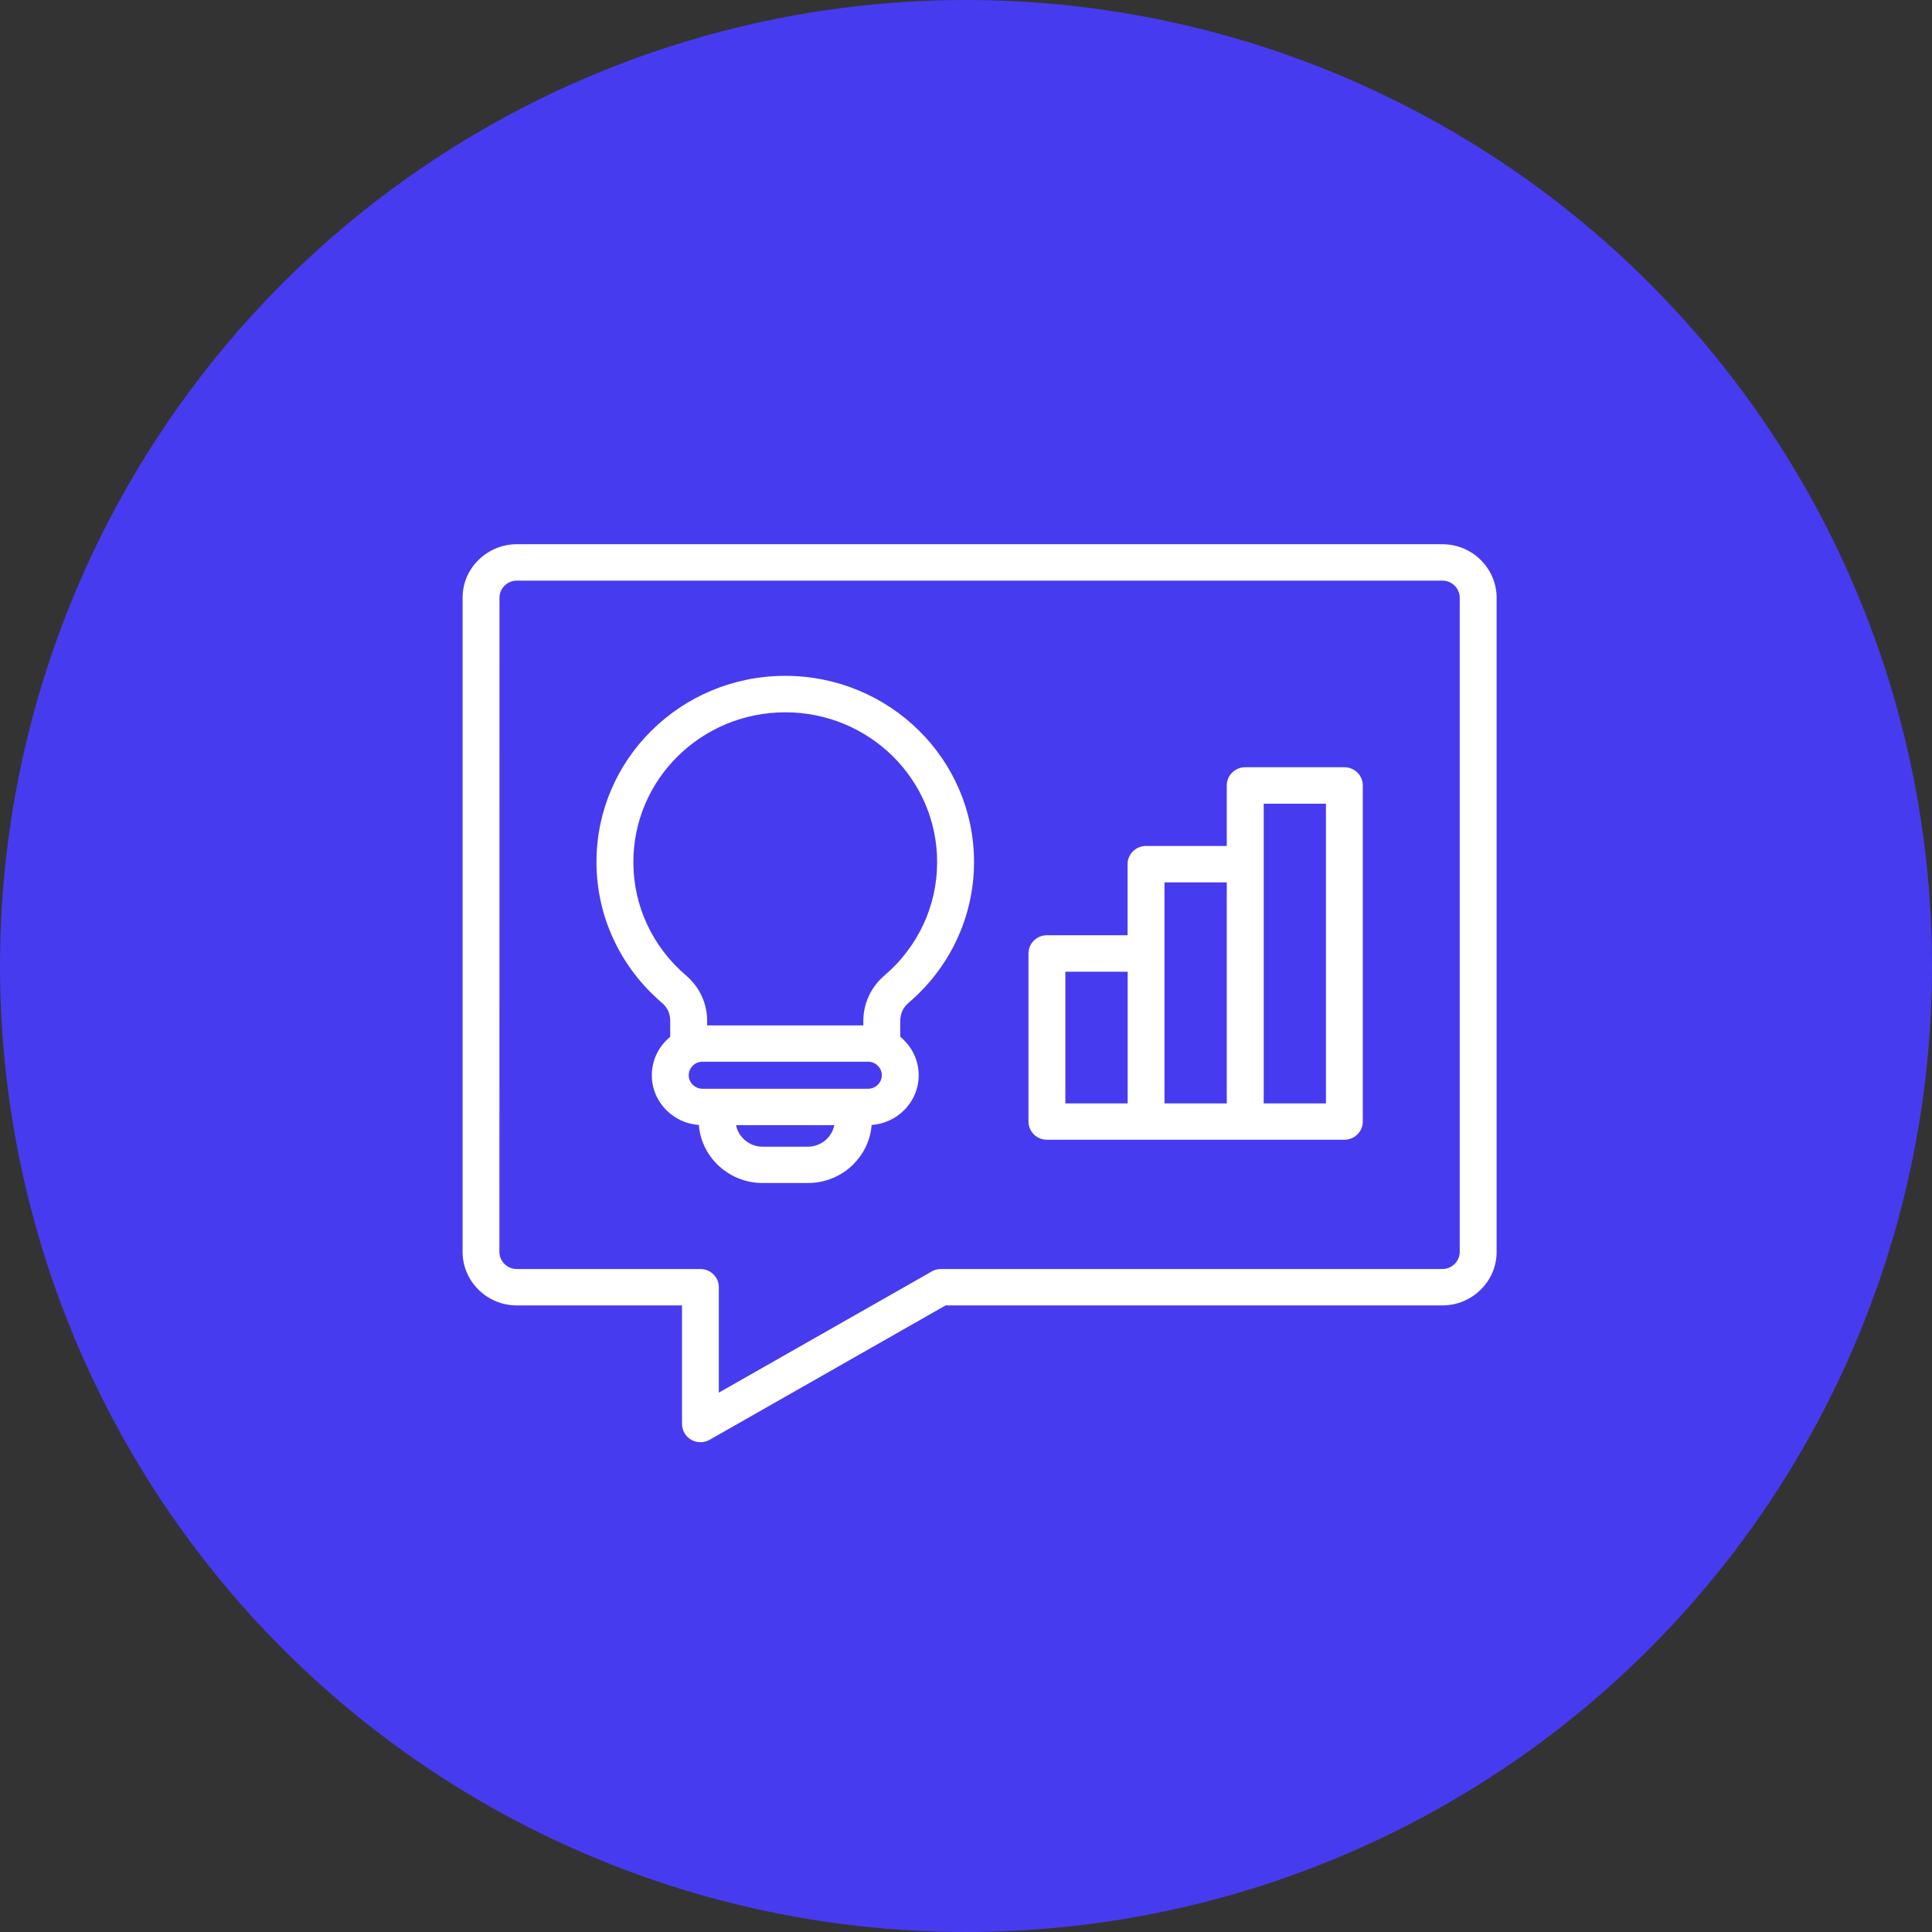 <svg xmlns="http://www.w3.org/2000/svg" width="71" height="71" viewBox="0 0 71 71" fill="none"><rect x="0" y="0" width="71" height="71" fill="#333333" stroke="none"/><circle cx="35.5" cy="35.5" r="35.5" fill="#473BF0"></circle><path fill-rule="evenodd" clip-rule="evenodd" d="M46.44 40.55H48.728V29.536H46.44V40.55ZM45.083 31.09V28.864C45.083 28.494 45.386 28.196 45.761 28.196H49.404C49.779 28.196 50.082 28.494 50.082 28.864V41.216C50.082 41.586 49.779 41.885 49.404 41.885H38.474C38.099 41.885 37.796 41.586 37.796 41.216V35.039C37.796 34.669 38.099 34.37 38.474 34.37H41.438V31.757C41.438 31.387 41.742 31.088 42.117 31.088H45.081L45.083 31.09ZM42.795 40.55H45.083V32.428H42.795V40.55ZM39.152 40.55H41.441V35.71H39.152V40.55ZM25.986 37.683H31.727V37.529C31.727 37.199 31.796 36.89 31.93 36.599C32.063 36.313 32.256 36.06 32.51 35.842C33.114 35.328 33.602 34.687 33.938 33.965C34.259 33.274 34.439 32.499 34.439 31.681C34.439 30.161 33.815 28.786 32.806 27.788C31.796 26.793 30.401 26.177 28.858 26.177C27.316 26.177 25.922 26.793 24.91 27.788C23.9 28.783 23.276 30.159 23.276 31.681C23.276 32.501 23.456 33.274 23.777 33.965C24.113 34.687 24.601 35.328 25.205 35.842C25.459 36.059 25.654 36.313 25.785 36.599C25.919 36.888 25.988 37.199 25.988 37.529V37.683H25.986ZM27.049 41.348C27.088 41.543 27.185 41.715 27.322 41.852C27.501 42.029 27.75 42.14 28.02 42.14H29.69C29.962 42.14 30.209 42.029 30.389 41.852C30.527 41.715 30.622 41.543 30.661 41.348H27.044H27.049ZM32.032 41.343C31.989 41.907 31.734 42.416 31.352 42.796C30.928 43.214 30.34 43.475 29.692 43.475H28.023C27.375 43.475 26.79 43.214 26.363 42.796C25.978 42.416 25.726 41.907 25.683 41.343C25.223 41.31 24.807 41.112 24.499 40.808C24.162 40.477 23.954 40.018 23.954 39.514C23.954 39.01 24.162 38.552 24.499 38.22C24.54 38.179 24.586 38.139 24.63 38.101V37.526C24.63 37.384 24.604 37.258 24.555 37.151C24.504 37.04 24.424 36.938 24.319 36.847C23.571 36.209 22.962 35.414 22.546 34.517C22.143 33.648 21.92 32.686 21.92 31.678C21.92 29.789 22.695 28.079 23.951 26.841C25.207 25.602 26.941 24.837 28.858 24.837C30.771 24.837 32.508 25.602 33.764 26.841C35.02 28.079 35.795 29.789 35.795 31.678C35.795 32.686 35.572 33.648 35.169 34.517C34.752 35.416 34.144 36.209 33.396 36.847C33.291 36.938 33.211 37.04 33.16 37.151C33.111 37.258 33.085 37.384 33.085 37.526V38.101C33.132 38.139 33.175 38.177 33.216 38.22C33.553 38.552 33.761 39.01 33.761 39.514C33.761 40.018 33.553 40.477 33.216 40.808C32.908 41.112 32.492 41.31 32.032 41.343ZM31.362 40.011H31.365H31.904C32.043 40.011 32.169 39.955 32.258 39.864C32.351 39.772 32.407 39.651 32.407 39.514C32.407 39.377 32.351 39.253 32.258 39.165C32.166 39.073 32.043 39.018 31.904 39.018H25.814C25.675 39.018 25.549 39.073 25.459 39.165C25.367 39.256 25.31 39.377 25.31 39.514C25.31 39.651 25.367 39.775 25.459 39.864C25.552 39.955 25.675 40.011 25.814 40.011H26.356H26.358H31.362ZM53.007 21.337C53.181 21.337 53.341 21.408 53.456 21.522C53.572 21.636 53.644 21.793 53.644 21.965V46.008C53.644 46.18 53.572 46.337 53.456 46.451C53.341 46.565 53.181 46.636 53.007 46.636H34.575C34.428 46.636 34.292 46.681 34.181 46.76L26.416 51.179V47.304C26.416 46.935 26.113 46.636 25.738 46.636H18.99C18.816 46.636 18.656 46.565 18.541 46.451C18.425 46.337 18.353 46.18 18.353 46.008L18.356 21.965C18.356 21.793 18.428 21.636 18.543 21.522C18.659 21.408 18.818 21.337 18.993 21.337L53.007 21.337ZM18.993 20H53.007C53.556 20 54.055 20.22 54.414 20.577C54.776 20.934 55 21.426 55 21.965V46.008C55 46.55 54.776 47.041 54.414 47.396C54.052 47.753 53.554 47.973 53.007 47.973H34.751L26.078 52.912C25.754 53.094 25.343 52.985 25.155 52.666C25.094 52.562 25.066 52.446 25.066 52.334H25.063V47.973H18.993C18.444 47.973 17.945 47.753 17.586 47.396C17.224 47.038 17 46.547 17 46.008V21.965C17 21.423 17.224 20.932 17.586 20.577C17.948 20.22 18.446 20 18.993 20Z" fill="white"></path></svg>